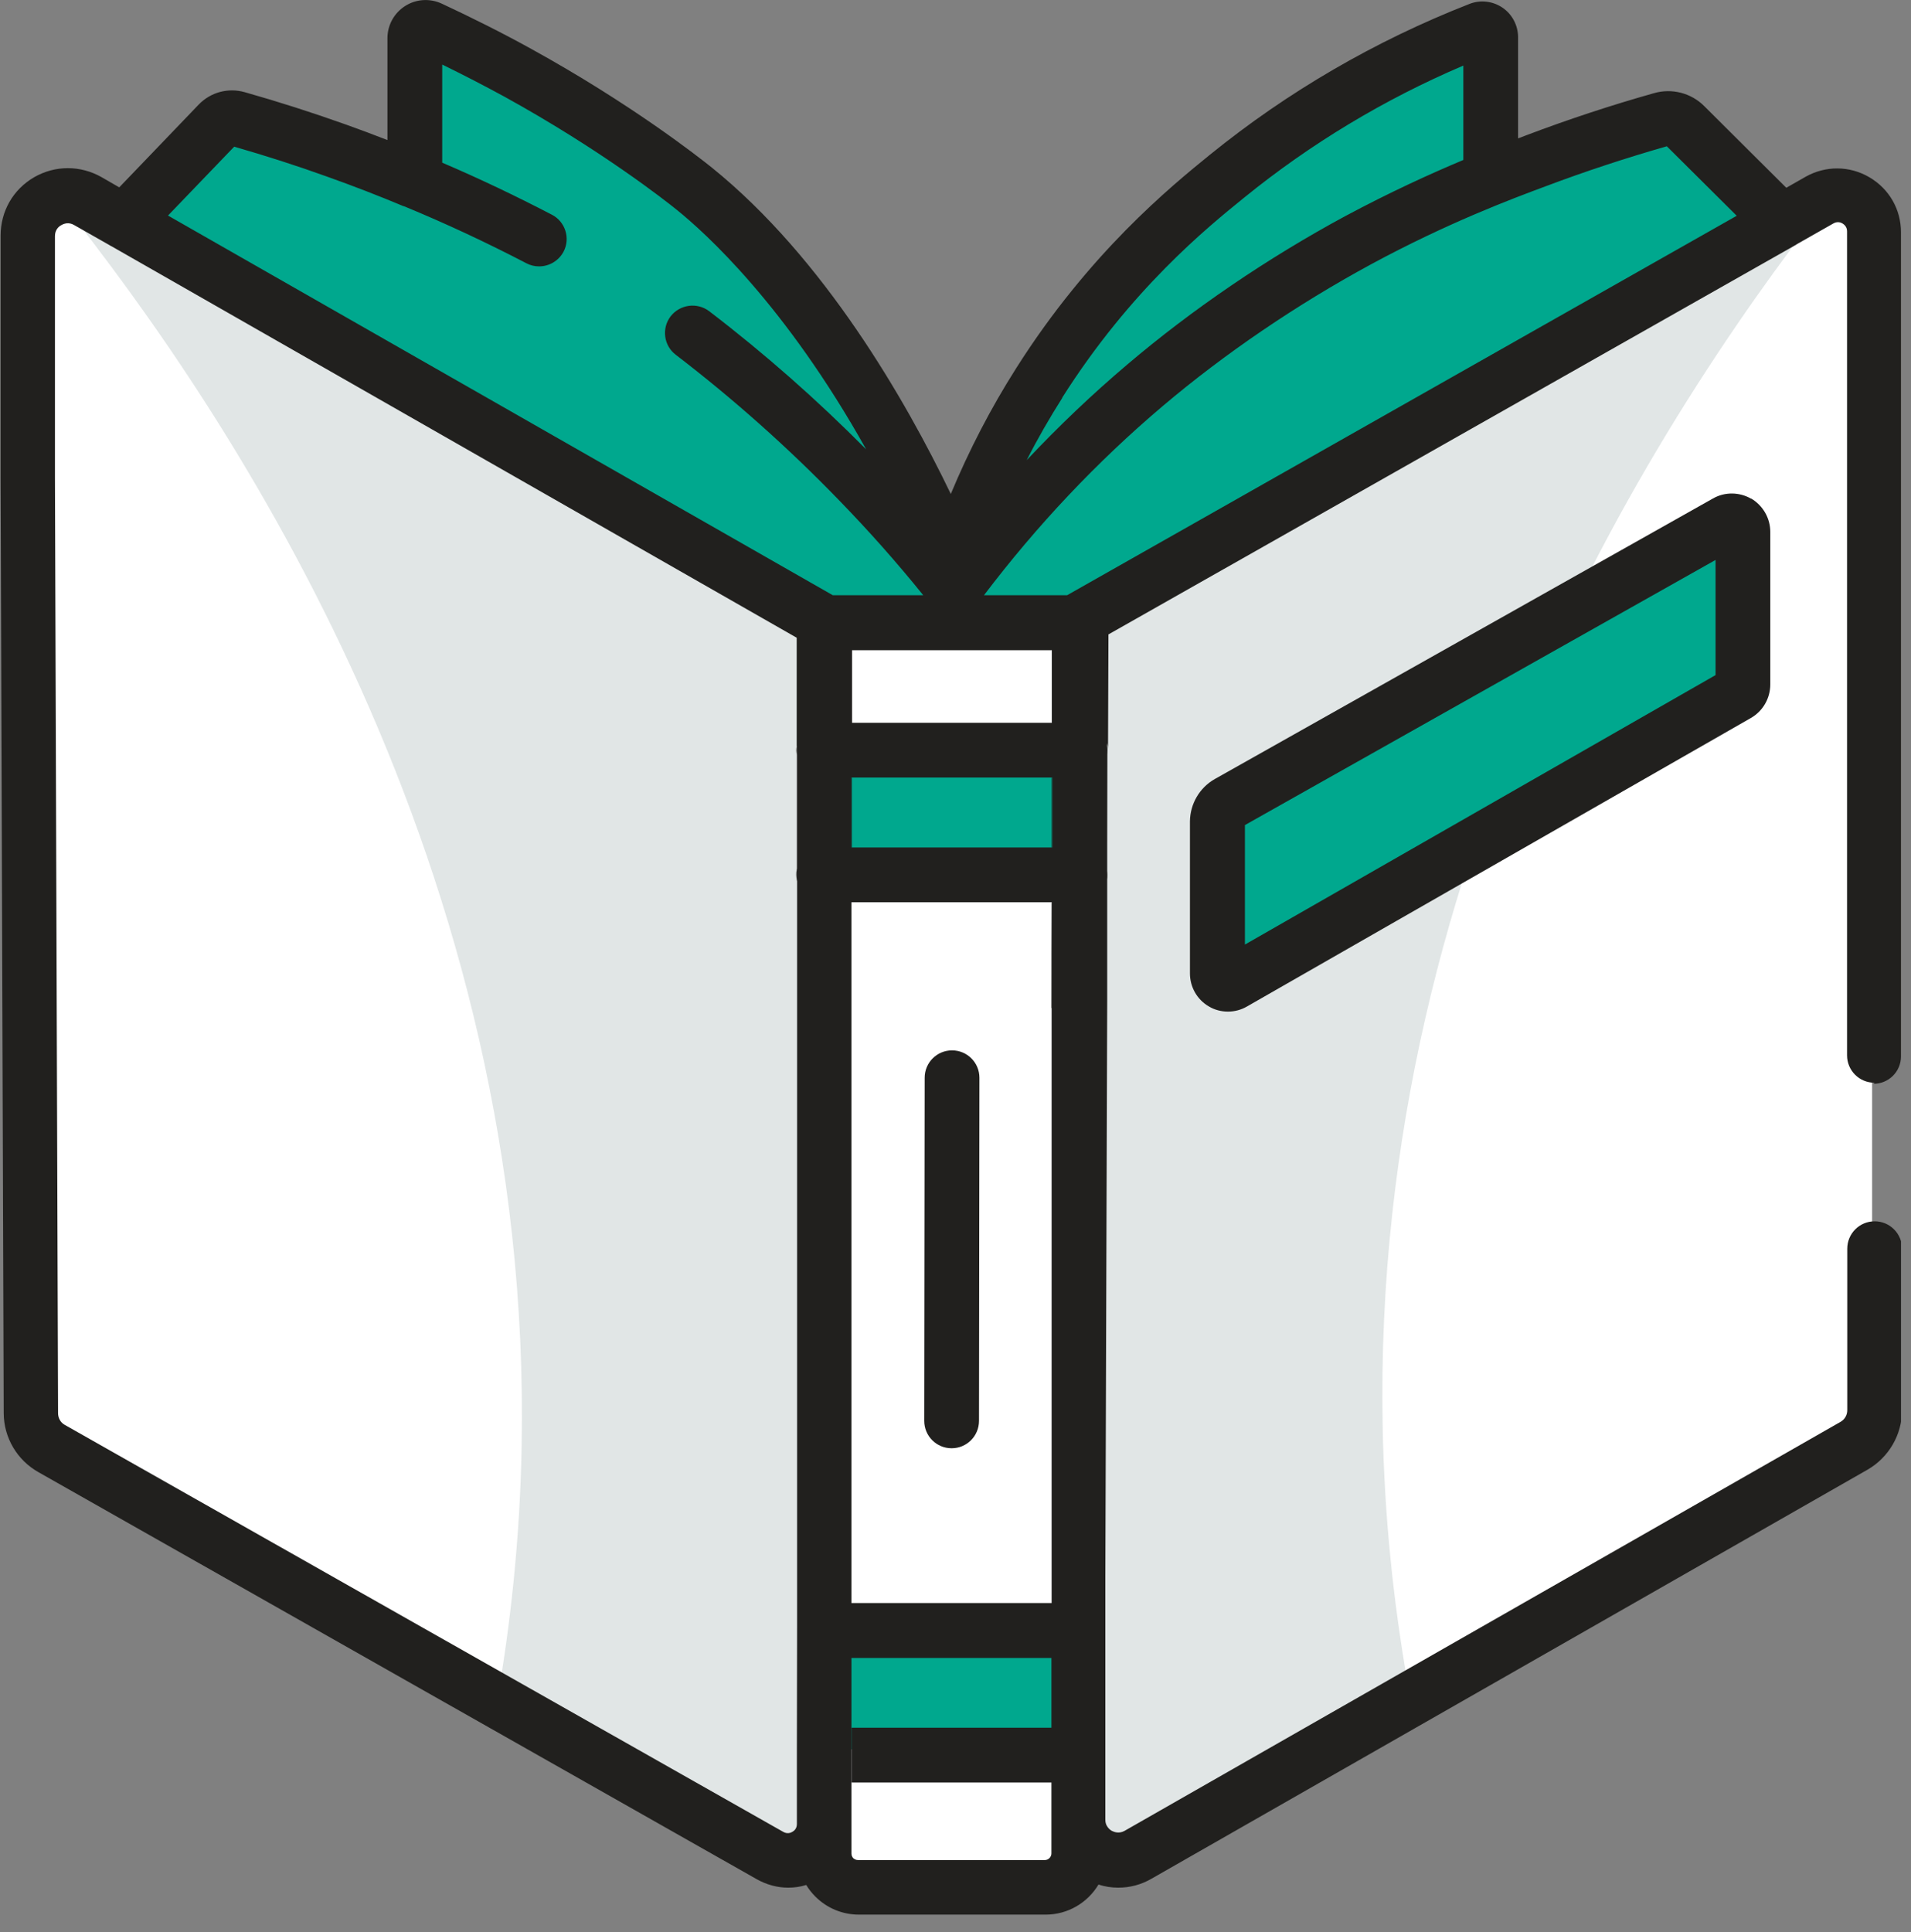 <svg width="91" height="92" viewBox="0 0 91 92" fill="none" xmlns="http://www.w3.org/2000/svg">
<rect x="0" y="0" width="91" height="92" fill="#808080" stroke="none"/>
<g clip-path="url(#clip0_1685_46)">
<path d="M1.174 20.702L1.717 67.312L12.049 74.838L37.798 88.765L41.551 89.832L52.031 88.765L58.145 86.286L89.149 68.112V48.872V10.045L87.875 9.166L51.498 29.562H38.707L3.455 8.83L1.174 10.322V20.702Z" fill="white"/>
<path opacity="0.12" d="M23.636 81.19C24.317 77.338 24.762 73.209 24.84 68.844C25.354 41.306 11.259 20.051 2.805 9.463C15.042 16.258 27.29 23.064 39.528 29.859C39.36 49.06 39.192 68.261 39.024 87.452C38.619 87.887 38.214 88.321 37.809 88.766C33.088 86.237 28.367 83.719 23.636 81.19Z" fill="#062C30"/>
<path opacity="0.12" d="M67.045 80.212C66.363 76.359 65.919 72.231 65.84 67.865C65.326 40.328 79.421 19.073 87.876 8.484C75.638 15.28 63.39 22.085 51.152 28.881C51.32 48.081 51.488 67.282 51.656 86.474C52.061 86.908 52.466 87.343 52.871 87.787C57.592 85.259 62.313 82.74 67.045 80.212Z" fill="#062C30"/>
<path d="M51.093 78.375H39.744V83.284H51.093V78.375Z" fill="#00A88E"/>
<path d="M51.093 36.23H39.744V41.139H51.093V36.23Z" fill="#00A88E"/>
<path d="M6.439 10.125L11.003 5.523L19.833 8.219L20.277 1.434L33.137 8.999L41.888 19.025L45.326 25.721L51.262 15.41L60.082 6.965L71.055 1.434L71.283 8.11L79.728 5.552L83.896 9.918L83.333 11.567L51.499 29.563H38.708L6.439 10.125Z" fill="#00A88E"/>
<path d="M57.889 38.206L58.057 46.384L82.996 32.684L82.7 24.645L57.889 38.206Z" fill="#00A88E"/>
<path d="M37.987 77.24C38.007 77.161 38.046 77.092 38.076 77.023C38.036 77.092 38.007 77.161 37.987 77.24ZM37.928 35.727V83.838C37.928 83.838 37.928 83.838 37.928 83.848V83.295V41.969L37.938 41.367V35.944V35.51C37.928 35.579 37.918 35.648 37.918 35.727H37.928ZM37.987 77.24C38.007 77.161 38.046 77.092 38.076 77.023C38.036 77.092 38.007 77.161 37.987 77.24ZM37.928 35.727V83.305C37.928 83.305 37.928 83.305 37.928 83.295V41.969L37.938 41.367V35.944C37.928 35.875 37.918 35.806 37.918 35.727H37.928Z" fill="#21201E"/>
<path d="M52.723 35.715L52.703 41.433V41.868L52.684 47.715V41.937V41.325V35.991V35.389C52.703 35.487 52.723 35.586 52.723 35.685V35.715Z" fill="#21201E"/>
<path d="M37.986 77.241C38.006 77.162 38.046 77.093 38.075 77.023C38.036 77.093 38.006 77.162 37.986 77.241ZM40.544 37.031V40.36H40.564V37.031H40.544ZM40.544 78.939V84.876V82.268V78.939ZM50.076 37.031V40.36H50.096V37.031H50.076ZM50.076 42.967V48.005L50.096 42.967H50.076ZM40.544 37.031V40.36H40.564V37.031H40.544Z" fill="#21201E"/>
<path d="M89.22 51.599C89.941 51.599 90.523 51.016 90.523 50.295V11.063C90.523 9.967 89.96 8.989 89.012 8.436C88.064 7.883 86.928 7.883 85.98 8.416L85.061 8.94L81.15 5.048C80.528 4.426 79.609 4.189 78.76 4.436C76.725 5.009 74.69 5.68 72.705 6.431C72.577 6.48 72.438 6.53 72.29 6.589V1.779C72.29 1.216 72.014 0.682 71.549 0.366C71.085 0.05 70.493 -0.019 69.969 0.189C65.475 1.947 61.317 4.367 57.613 7.369C55.756 8.88 51.874 12.031 48.388 17.533C47.183 19.429 46.145 21.434 45.276 23.518C43.123 19.044 39.241 12.288 33.888 7.972C33.285 7.488 30.056 4.949 25.305 2.332C23.912 1.562 22.47 0.841 21.028 0.169C20.465 -0.088 19.813 -0.048 19.29 0.287C18.766 0.623 18.45 1.196 18.45 1.818V6.668C17.788 6.411 17.127 6.164 16.465 5.927C14.884 5.364 13.255 4.841 11.645 4.386C10.864 4.169 10.035 4.386 9.462 4.979L5.679 8.92L4.839 8.436C3.832 7.863 2.627 7.863 1.629 8.436C0.622 9.019 0.029 10.056 0.029 11.221V22.708L0.177 67.273C0.177 68.439 0.81 69.516 1.827 70.088L36.031 89.467C36.505 89.734 37.019 89.872 37.533 89.872C37.819 89.872 38.106 89.833 38.392 89.744C38.511 89.941 38.659 90.129 38.827 90.297C39.38 90.85 40.12 91.156 40.901 91.156H49.79C50.857 91.156 51.795 90.583 52.309 89.724C52.615 89.823 52.931 89.872 53.247 89.872C53.8 89.872 54.343 89.734 54.847 89.438L88.933 69.97C89.941 69.387 90.573 68.311 90.573 67.135V59.451C90.573 58.73 89.99 58.147 89.269 58.147C88.548 58.147 87.965 58.73 87.965 59.451V67.135C87.965 67.372 87.847 67.58 87.639 67.698L53.553 87.166C53.287 87.314 53.059 87.225 52.941 87.166C52.872 87.126 52.783 87.057 52.714 86.939C52.664 86.86 52.635 86.761 52.635 86.632V75.145L52.724 47.707V41.929V41.317V35.983V35.38C52.743 35.479 52.763 35.578 52.763 35.677L52.783 30.205L85.486 11.676C85.486 11.676 85.545 11.646 85.565 11.626L87.303 10.639C87.491 10.53 87.659 10.589 87.738 10.639C87.817 10.688 87.955 10.797 87.955 11.014V50.245C87.955 50.967 88.538 51.549 89.259 51.549L89.22 51.599ZM50.58 18.935C53.84 13.789 57.494 10.826 59.252 9.404C62.403 6.846 65.91 4.732 69.683 3.122V7.616C68.102 8.278 66.176 9.157 64.053 10.293C60.359 12.288 56.773 14.728 53.692 17.345C52.013 18.767 50.403 20.298 48.891 21.908C49.405 20.891 49.978 19.903 50.59 18.935H50.58ZM37.957 35.934V41.356V77.467L37.947 83.274V83.837C37.947 83.837 37.947 83.837 37.947 83.827V86.84C37.947 87.057 37.819 87.166 37.73 87.215C37.651 87.265 37.483 87.324 37.296 87.215L3.081 67.837C2.884 67.728 2.765 67.511 2.765 67.283L2.617 22.728V11.241C2.617 10.935 2.805 10.777 2.923 10.718C3.042 10.648 3.269 10.559 3.536 10.718L5.205 11.666L5.284 11.715C5.284 11.715 5.284 11.715 5.294 11.715L37.938 30.363V35.716C37.938 35.647 37.938 35.568 37.957 35.499V35.934ZM8 10.263L11.151 6.984C12.633 7.409 14.114 7.883 15.566 8.406C16.791 8.841 18.015 9.315 19.221 9.819C19.221 9.819 19.221 9.819 19.24 9.819C21.226 10.639 23.171 11.547 25.068 12.535C25.255 12.634 25.463 12.683 25.67 12.683C26.144 12.683 26.599 12.426 26.836 11.982C27.172 11.34 26.915 10.55 26.283 10.224C24.574 9.335 22.836 8.505 21.058 7.745V3.073C22.065 3.567 23.063 4.08 24.041 4.614C28.604 7.132 31.676 9.542 32.248 10.006C33.542 11.053 37.394 14.501 41.246 21.395C38.916 19.044 36.407 16.831 33.77 14.816C33.197 14.382 32.377 14.491 31.932 15.063C31.498 15.636 31.606 16.456 32.179 16.891C34.925 18.994 37.543 21.326 39.943 23.805C41.345 25.247 42.698 26.768 43.963 28.338H39.656L8 10.263ZM50.087 30.956V34.413H40.575V30.956H50.087ZM50.067 82.257H40.555V84.865H50.067V88.243C50.067 88.41 49.928 88.558 49.751 88.558H40.861C40.753 88.558 40.684 88.509 40.634 88.47C40.595 88.43 40.545 88.351 40.545 88.252V84.874V78.938H50.067V82.267V82.257ZM50.077 47.993V76.321H40.545V42.956H50.087L50.067 47.993H50.077ZM50.096 40.349H40.545V37.02H50.106V40.349H50.096ZM50.807 28.338H46.857C49.365 25.029 52.22 21.997 55.371 19.33C58.324 16.831 61.751 14.501 65.287 12.584C68.922 10.619 71.974 9.473 73.624 8.861C75.51 8.15 77.446 7.517 79.372 6.964L82.701 10.273L50.817 28.338H50.807Z" fill="#21201E"/>
<path d="M83.391 23.745C82.829 23.42 82.127 23.41 81.564 23.736L57.849 37.089C57.118 37.504 56.674 38.275 56.664 39.104V46.344C56.664 46.986 57 47.589 57.563 47.915C57.839 48.083 58.156 48.162 58.472 48.162C58.788 48.162 59.094 48.083 59.37 47.925L83.372 34.186C83.945 33.86 84.3 33.247 84.3 32.586V25.326C84.3 24.674 83.954 24.072 83.391 23.736V23.745ZM81.693 32.141L59.282 44.971V39.282L81.693 26.659V32.141Z" fill="#21201E"/>
<path d="M37.957 35.51V35.944C37.947 35.875 37.938 35.806 37.938 35.727C37.938 35.648 37.938 35.579 37.957 35.51Z" fill="#21201E"/>
<path d="M52.723 35.716C52.723 35.815 52.713 35.914 52.684 36.013V35.41C52.703 35.509 52.723 35.608 52.723 35.706V35.716Z" fill="#21201E"/>
<path d="M37.938 41.444C37.938 41.444 37.938 41.385 37.958 41.365V41.958C37.958 41.958 37.948 41.899 37.938 41.869C37.928 41.8 37.918 41.731 37.918 41.652C37.918 41.573 37.918 41.504 37.938 41.434V41.444Z" fill="#21201E"/>
<path d="M52.723 41.652C52.723 41.731 52.723 41.8 52.703 41.879C52.703 41.909 52.703 41.928 52.684 41.958V41.346C52.684 41.346 52.694 41.405 52.703 41.435C52.713 41.504 52.723 41.573 52.723 41.642V41.652Z" fill="#21201E"/>
<path d="M45.316 68.952C44.594 68.952 44.012 68.369 44.012 67.648L44.032 51.312C44.032 50.591 44.614 50.008 45.335 50.008C46.056 50.008 46.639 50.591 46.639 51.312L46.619 67.648C46.619 68.369 46.036 68.952 45.316 68.952Z" fill="#21201E"/>
</g>
<defs>
<clipPath id="clip0_1685_46">
<rect width="90.524" height="91.175" fill="white"/>
</clipPath>
</defs>
</svg>
